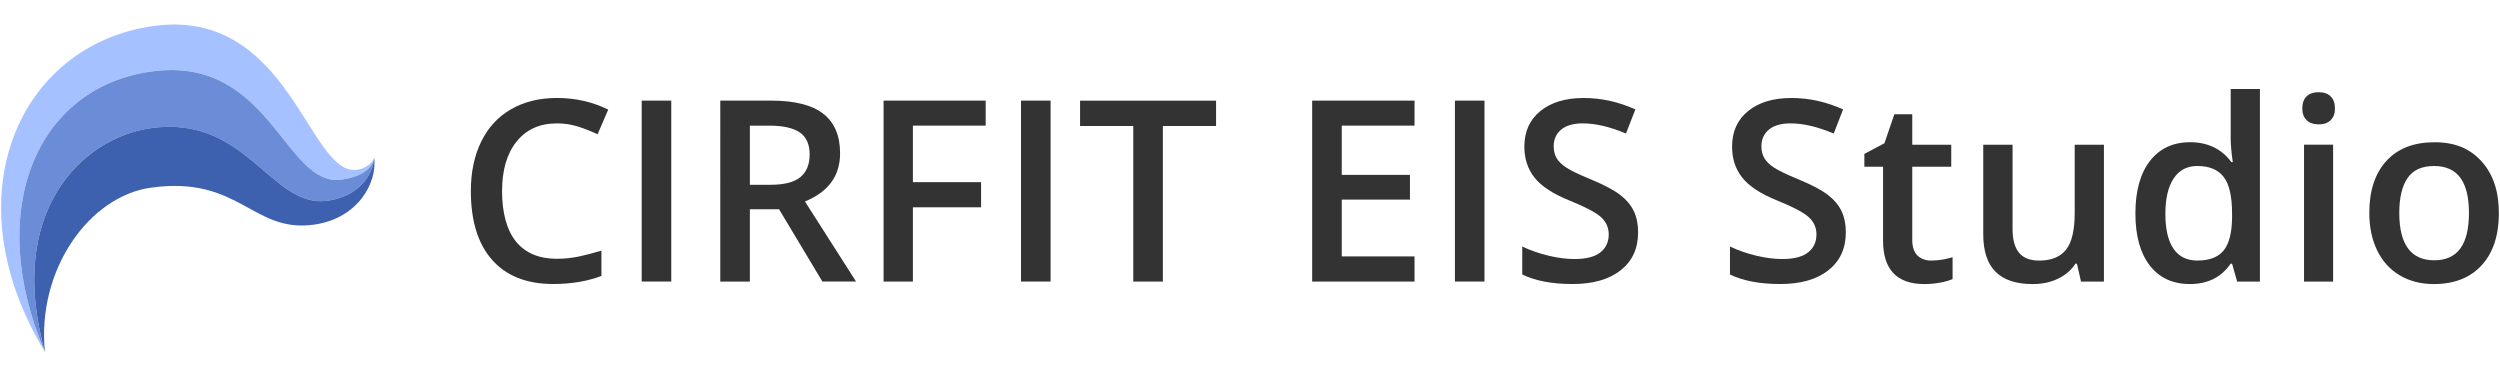 <?xml version="1.0" encoding="UTF-8"?><svg id="_レイヤー_1" xmlns="http://www.w3.org/2000/svg" viewBox="0 0 764 115"><defs><style>.cls-1{fill:#a5c1ff;}.cls-2{fill:#6b8cd7;}.cls-3{fill:#333;}.cls-4{fill:#3d60af;}</style></defs><path class="cls-1" d="M46.2,21.85c36.41-5.12,40.8,35.48,58.16,33.04,9.59-1.35,10.04-6.42,9.98-6.86.06.42-1.31,3.29-5.24,3.85-14.84,2.09-20.51-49.79-62.29-43.92C5.88,13.72-15.18,59.86,13.72,107.5-4.71,64.5,10.92,26.81,46.2,21.85Z"/><path class="cls-2" d="M46.08,39.18c29.23-4.24,36.76,24.59,54.02,22.17,12.38-1.74,14.49-11.54,14.24-13.31.06.44-.39,5.51-9.98,6.86-17.36,2.44-21.75-38.16-58.16-33.04C10.92,26.81-4.71,64.5,13.72,107.5,1.84,64.94,24.81,42.17,46.08,39.18Z"/><path class="cls-4" d="M100.1,61.34c-17.26,2.43-24.79-26.41-54.02-22.17C24.81,42.17,1.84,64.94,13.72,107.5c-2.5-25.06,13.53-47.5,32.35-50.14,27.18-3.82,31.05,13.94,49.88,11.29,13.54-1.9,19.46-12.93,18.38-20.62.25,1.77-1.86,11.57-14.24,13.31Z"/><path class="cls-3" d="M170.14,37.71c-5.19,0-9.28,1.84-12.25,5.52-2.98,3.68-4.46,8.76-4.46,15.24s1.43,11.91,4.29,15.39c2.86,3.48,7,5.22,12.42,5.22,2.34,0,4.61-.23,6.81-.7,2.19-.47,4.48-1.06,6.85-1.8v7.75c-4.34,1.64-9.25,2.46-14.75,2.46-8.09,0-14.31-2.45-18.65-7.36-4.34-4.9-6.51-11.92-6.51-21.05,0-5.75,1.05-10.78,3.16-15.09,2.1-4.31,5.15-7.61,9.13-9.91,3.98-2.29,8.66-3.44,14.03-3.44,5.65,0,10.87,1.19,15.66,3.56l-3.25,7.53c-1.87-.88-3.84-1.66-5.92-2.33-2.08-.67-4.27-1-6.56-1Z"/><path class="cls-3" d="M196.1,86.05V30.75h9.04v55.29h-9.04Z"/><path class="cls-3" d="M229.16,63.96v22.09h-9.04V30.75h15.62c7.13,0,12.42,1.34,15.85,4.01,3.43,2.67,5.14,6.71,5.14,12.1,0,6.88-3.58,11.79-10.74,14.71l15.62,24.47h-10.29l-13.24-22.09h-8.93ZM229.16,56.47h6.28c4.21,0,7.26-.78,9.15-2.34,1.89-1.56,2.84-3.88,2.84-6.96s-1.02-5.37-3.06-6.73c-2.04-1.36-5.12-2.04-9.23-2.04h-5.98v18.08Z"/><path class="cls-3" d="M278.98,86.05h-8.96V30.75h31.2v7.64h-22.24v17.28h20.84v7.68h-20.84v22.69Z"/><path class="cls-3" d="M312.02,86.05V30.75h9.04v55.29h-9.04Z"/><path class="cls-3" d="M355.37,86.05h-9.04v-47.54h-16.26v-7.75h41.56v7.75h-16.26v47.54Z"/><path class="cls-3" d="M432.28,86.05h-31.28V30.75h31.28v7.64h-22.24v15.05h20.84v7.56h-20.84v17.36h22.24v7.68Z"/><path class="cls-3" d="M444.62,86.05V30.75h9.04v55.29h-9.04Z"/><path class="cls-3" d="M500.6,71.03c0,4.92-1.78,8.77-5.33,11.57-3.56,2.8-8.46,4.2-14.71,4.2s-11.37-.97-15.36-2.91v-8.55c2.52,1.19,5.2,2.12,8.04,2.8,2.84.68,5.48,1.02,7.92,1.02,3.58,0,6.22-.68,7.92-2.04,1.7-1.36,2.55-3.19,2.55-5.48,0-2.07-.78-3.82-2.34-5.26-1.56-1.44-4.79-3.14-9.68-5.11-5.04-2.04-8.6-4.37-10.67-7-2.07-2.62-3.1-5.77-3.1-9.46,0-4.61,1.64-8.24,4.92-10.89,3.28-2.65,7.68-3.97,13.2-3.97s10.56,1.16,15.81,3.48l-2.87,7.38c-4.92-2.07-9.3-3.1-13.16-3.1-2.93,0-5.14.64-6.66,1.91-1.51,1.27-2.27,2.96-2.27,5.05,0,1.44.3,2.67.91,3.69.61,1.02,1.6,1.99,2.99,2.89,1.39.91,3.88,2.11,7.49,3.59,4.06,1.69,7.04,3.27,8.93,4.73,1.89,1.46,3.28,3.11,4.16,4.95.88,1.84,1.32,4.01,1.32,6.51Z"/><path class="cls-3" d="M564.08,71.03c0,4.92-1.78,8.77-5.33,11.57-3.56,2.8-8.46,4.2-14.71,4.2s-11.37-.97-15.36-2.91v-8.55c2.52,1.19,5.2,2.12,8.04,2.8,2.84.68,5.48,1.02,7.92,1.02,3.58,0,6.22-.68,7.92-2.04,1.7-1.36,2.55-3.19,2.55-5.48,0-2.07-.78-3.82-2.34-5.26-1.56-1.44-4.79-3.14-9.68-5.11-5.04-2.04-8.6-4.37-10.67-7-2.07-2.62-3.1-5.77-3.1-9.46,0-4.61,1.64-8.24,4.92-10.89,3.28-2.65,7.68-3.97,13.2-3.97s10.56,1.16,15.81,3.48l-2.87,7.38c-4.92-2.07-9.3-3.1-13.16-3.1-2.93,0-5.14.64-6.66,1.91-1.51,1.27-2.27,2.96-2.27,5.05,0,1.44.3,2.67.91,3.69.61,1.02,1.6,1.99,2.99,2.89,1.39.91,3.88,2.11,7.49,3.59,4.06,1.69,7.04,3.27,8.93,4.73,1.89,1.46,3.28,3.11,4.16,4.95.88,1.84,1.32,4.01,1.32,6.51Z"/><path class="cls-3" d="M590.2,79.62c2.17,0,4.34-.34,6.51-1.02v6.69c-.98.43-2.25.79-3.8,1.08-1.55.29-3.16.44-4.82.44-8.42,0-12.63-4.44-12.63-13.31v-22.54h-5.71v-3.93l6.13-3.25,3.03-8.85h5.48v9.3h11.91v6.73h-11.91v22.39c0,2.14.54,3.73,1.61,4.75,1.07,1.02,2.48,1.53,4.22,1.53Z"/><path class="cls-3" d="M635.96,86.05l-1.25-5.48h-.45c-1.24,1.94-3,3.47-5.28,4.58-2.28,1.11-4.89,1.66-7.81,1.66-5.07,0-8.85-1.26-11.35-3.78-2.5-2.52-3.74-6.34-3.74-11.46v-27.34h8.96v25.79c0,3.2.66,5.6,1.97,7.21,1.31,1.6,3.37,2.4,6.16,2.4,3.73,0,6.47-1.12,8.23-3.35,1.75-2.23,2.63-5.97,2.63-11.21v-20.84h8.93v41.83h-7Z"/><path class="cls-3" d="M669.19,86.8c-5.22,0-9.29-1.89-12.22-5.67-2.93-3.78-4.39-9.09-4.39-15.92s1.48-12.2,4.44-16.02c2.96-3.82,7.07-5.73,12.31-5.73s9.68,2.03,12.56,6.09h.45c-.43-3-.64-5.37-.64-7.11v-15.24h8.93v58.85h-6.96l-1.55-5.48h-.42c-2.85,4.16-7.02,6.24-12.52,6.24ZM671.57,79.62c3.66,0,6.32-1.03,7.98-3.08,1.66-2.05,2.52-5.39,2.57-10v-1.25c0-5.27-.86-9.01-2.57-11.23-1.72-2.22-4.4-3.33-8.06-3.33-3.13,0-5.53,1.27-7.22,3.8s-2.53,6.15-2.53,10.84.82,8.18,2.46,10.61c1.64,2.43,4.1,3.65,7.38,3.65Z"/><path class="cls-3" d="M703.58,33.14c0-1.59.44-2.81,1.3-3.67.87-.86,2.11-1.29,3.73-1.29s2.78.43,3.65,1.29c.87.86,1.3,2.08,1.3,3.67s-.43,2.7-1.3,3.57c-.87.87-2.09,1.3-3.65,1.3s-2.86-.44-3.73-1.3c-.87-.87-1.3-2.06-1.3-3.57ZM713,86.05h-8.89v-41.83h8.89v41.83Z"/><path class="cls-3" d="M763.66,65.06c0,6.83-1.75,12.17-5.26,16-3.5,3.83-8.38,5.75-14.64,5.75-3.91,0-7.36-.88-10.36-2.65-3-1.76-5.31-4.3-6.92-7.6-1.61-3.3-2.42-7.13-2.42-11.5,0-6.78,1.74-12.08,5.22-15.88,3.48-3.81,8.38-5.71,14.71-5.71s10.84,1.95,14.37,5.84c3.53,3.9,5.29,9.15,5.29,15.75ZM733.22,65.06c0,9.66,3.57,14.48,10.7,14.48s10.59-4.83,10.59-14.48-3.56-14.33-10.67-14.33c-3.73,0-6.44,1.24-8.11,3.71-1.68,2.47-2.51,6.01-2.51,10.63Z"/></svg>